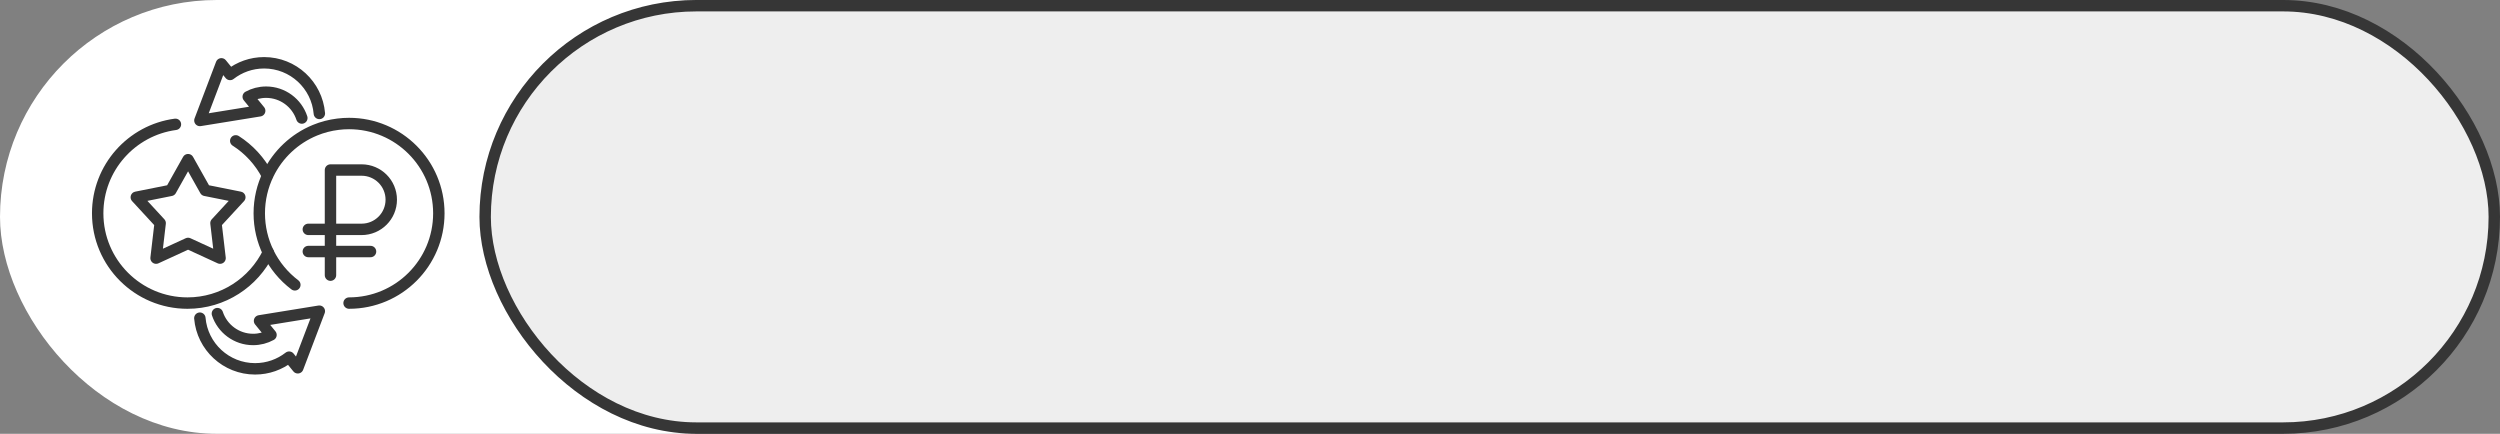 <?xml version="1.0" encoding="UTF-8"?> <svg xmlns="http://www.w3.org/2000/svg" width="438" height="76" viewBox="0 0 438 76" fill="none"><rect x="0" y="0" width="438" height="76" fill="#808080" stroke="none"/><rect width="157" height="76" rx="38" fill="white"></rect><rect x="85" y="1" width="352" height="74" rx="37" fill="#EEEEEE"></rect><rect x="85" y="1" width="352" height="74" rx="37" stroke="#363636" stroke-width="2"></rect><path d="M32.949 27.974L35.969 33.351L42.018 34.56L37.838 39.094L38.554 45.224L32.949 42.648L27.344 45.224L28.06 39.094L23.88 34.56L29.929 33.351L32.949 27.974Z" stroke="#363636" stroke-width="2" stroke-linecap="round" stroke-linejoin="round"></path><path d="M41.301 24.677C43.63 26.163 45.539 28.247 46.821 30.713" stroke="#363636" stroke-width="2" stroke-linecap="round" stroke-linejoin="round"></path><path d="M47.004 44.235C44.452 49.482 39.071 53.101 32.847 53.101C24.157 53.101 17.115 46.059 17.115 37.373C17.115 29.398 23.041 22.812 30.735 21.783" stroke="#363636" stroke-width="2" stroke-linecap="round" stroke-linejoin="round"></path><path d="M54.017 40.185H63.351C66.224 40.185 68.549 37.857 68.549 34.987C68.549 32.113 66.22 29.789 63.351 29.789H57.9V48.208" stroke="#363636" stroke-width="2" stroke-linecap="round" stroke-linejoin="round"></path><path d="M64.918 44.068H54.017" stroke="#363636" stroke-width="2" stroke-linecap="round" stroke-linejoin="round"></path><path d="M51.657 49.905C49.691 48.415 48.087 46.474 47 44.235C45.995 42.163 45.425 39.831 45.425 37.372C45.425 34.914 45.991 32.581 47 30.505C48.681 27.037 51.604 24.286 55.19 22.812C56.46 22.291 57.807 21.933 59.22 21.762C59.851 21.681 60.502 21.64 61.157 21.64C69.844 21.64 76.885 28.682 76.885 37.372C76.885 46.063 69.844 53.1 61.157 53.1" stroke="#363636" stroke-width="2" stroke-linecap="round" stroke-linejoin="round"></path><path d="M52.882 20.68C52.015 18.05 49.54 16.149 46.622 16.149C45.486 16.149 44.42 16.438 43.488 16.947L45.498 19.41L35.021 21.107L38.79 11.183L40.309 13.047C41.957 11.765 44.021 11 46.272 11C51.356 11 55.528 14.904 55.951 19.878" stroke="#363636" stroke-width="2" stroke-linecap="round" stroke-linejoin="round"></path><path d="M38.086 54.944C38.953 57.574 41.428 59.475 44.346 59.475C45.482 59.475 46.548 59.186 47.48 58.677L45.47 56.215L55.947 54.517L52.174 64.437L50.655 62.572C49.007 63.855 46.943 64.62 44.692 64.62C39.608 64.62 35.436 60.716 35.013 55.742" stroke="#363636" stroke-width="2" stroke-linecap="round" stroke-linejoin="round"></path></svg> 
